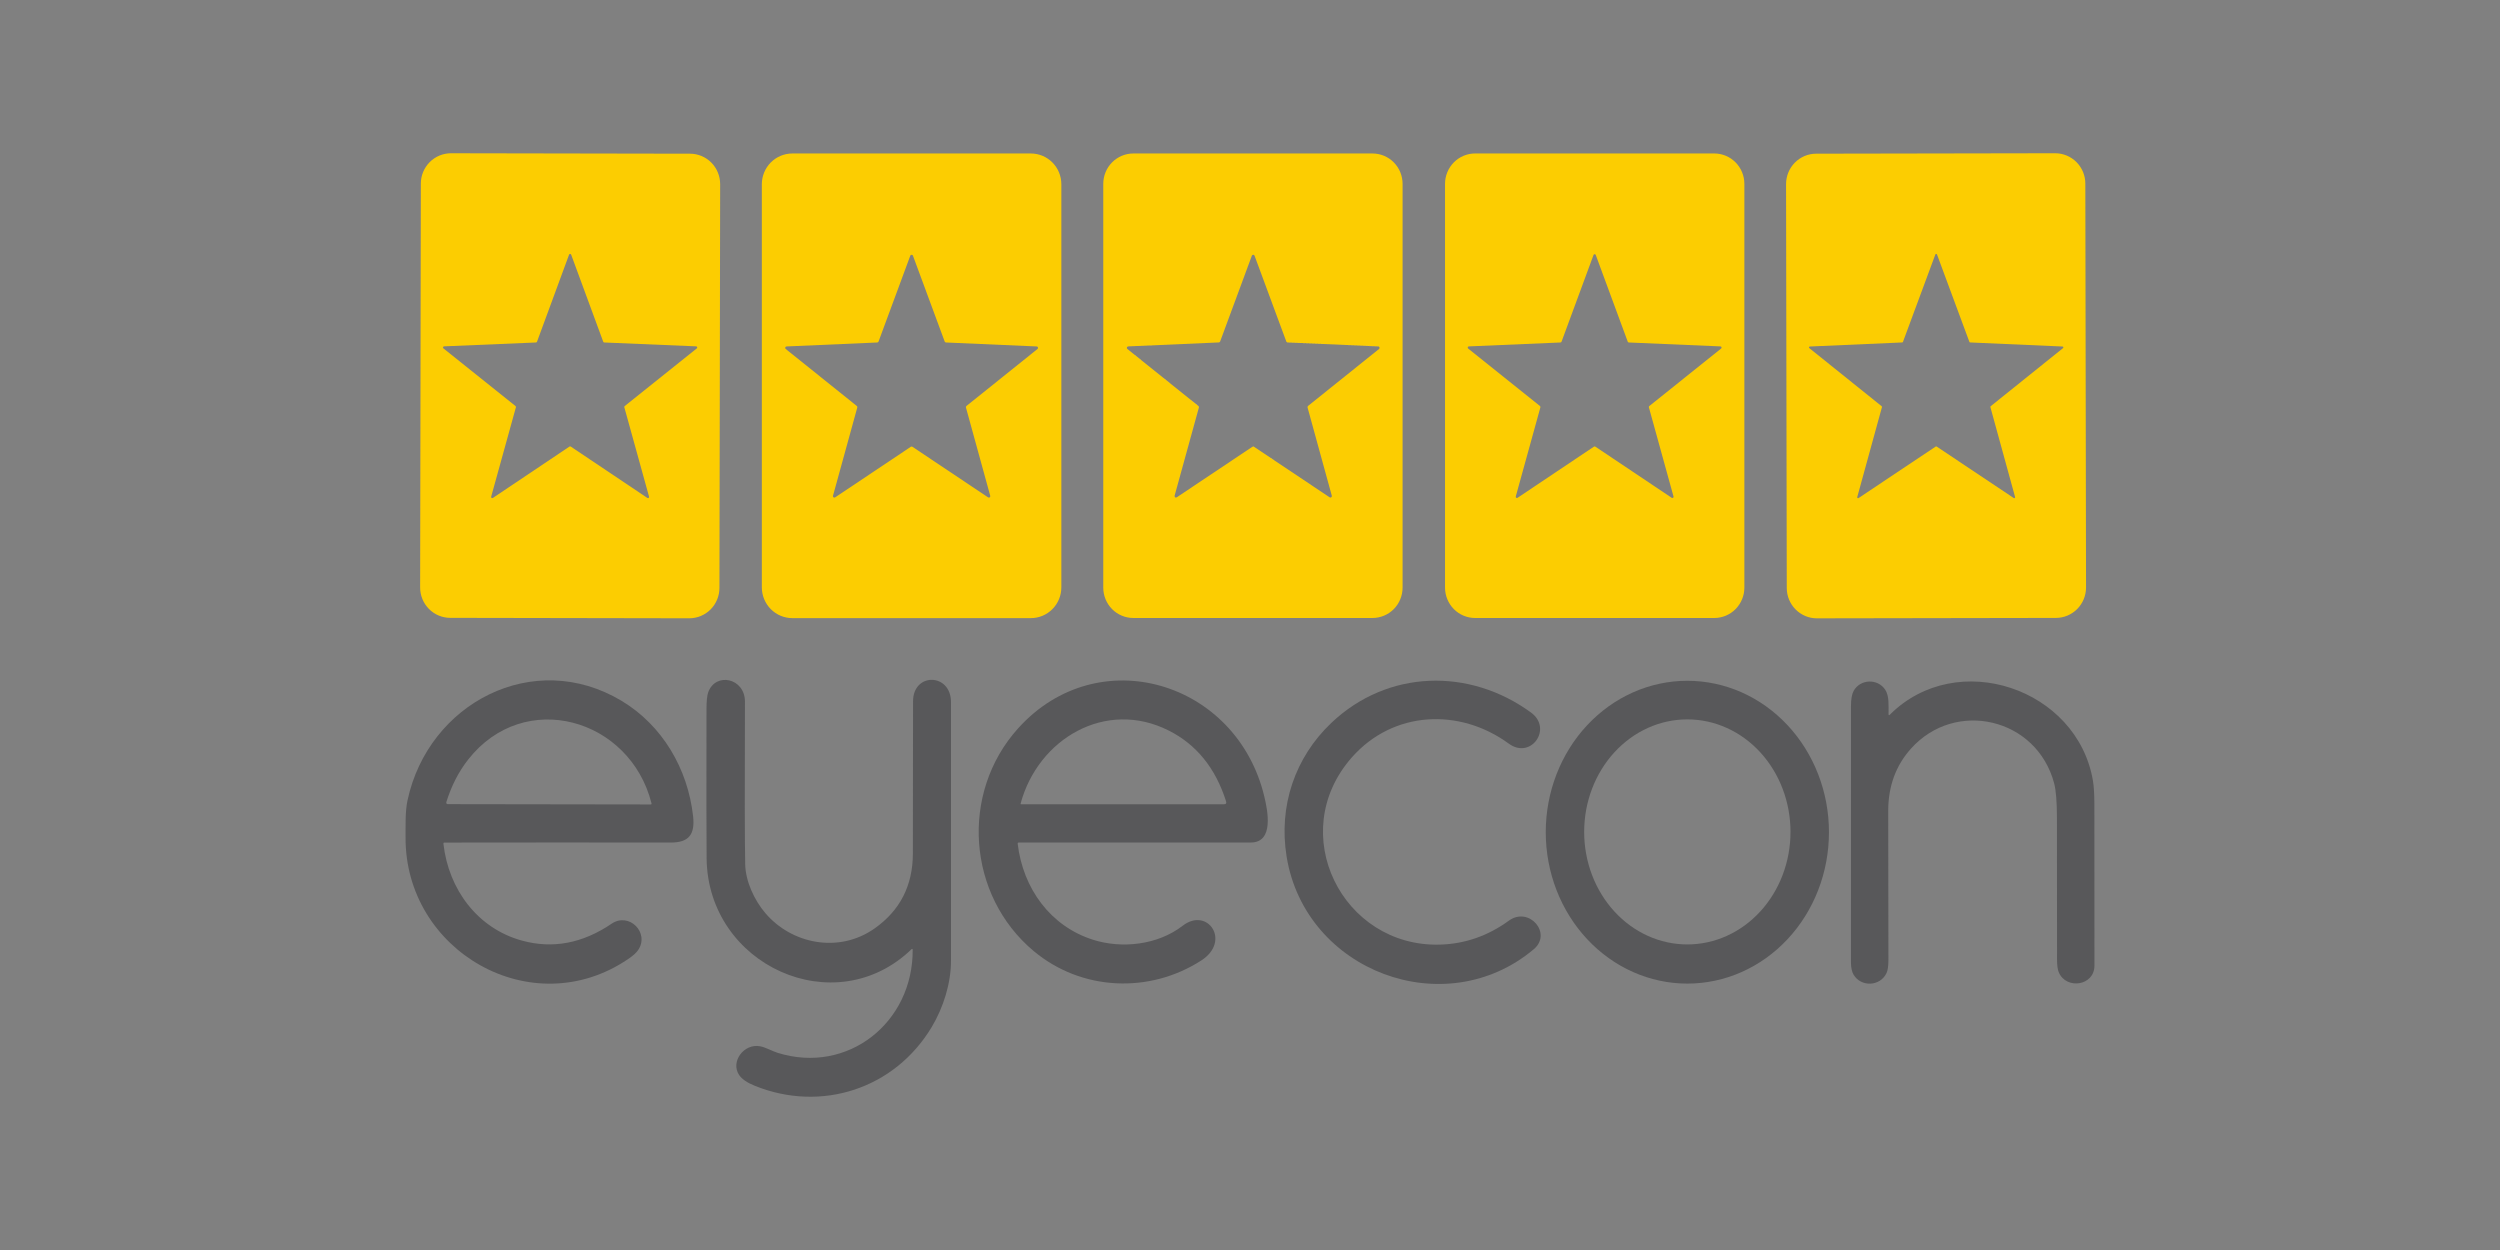 <?xml version="1.0" encoding="UTF-8"?> <svg xmlns="http://www.w3.org/2000/svg" width="150" height="75" viewBox="0 0 150 75" fill="none"><rect x="0" y="0" width="150" height="75" fill="#808080" stroke="none"/><path d="M43.167 35.276C43.166 35.76 42.975 36.223 42.636 36.565C42.296 36.906 41.836 37.097 41.357 37.097L27.012 37.071C26.774 37.071 26.539 37.023 26.32 36.931C26.101 36.839 25.902 36.705 25.735 36.535C25.567 36.365 25.434 36.164 25.344 35.943C25.254 35.721 25.207 35.484 25.208 35.244L25.25 11.017C25.25 10.533 25.442 10.07 25.781 9.728C26.12 9.387 26.581 9.196 27.06 9.196L41.405 9.222C41.642 9.222 41.877 9.27 42.096 9.362C42.315 9.454 42.514 9.588 42.682 9.758C42.849 9.928 42.982 10.129 43.072 10.351C43.163 10.572 43.209 10.809 43.209 11.049L43.167 35.276ZM36.255 20.549C36.242 20.549 36.229 20.544 36.218 20.536C36.207 20.528 36.198 20.517 36.194 20.505L34.271 15.283C34.266 15.269 34.258 15.258 34.246 15.249C34.235 15.241 34.221 15.237 34.207 15.237C34.193 15.237 34.179 15.241 34.168 15.249C34.156 15.258 34.148 15.269 34.143 15.283L32.22 20.505C32.216 20.517 32.207 20.528 32.197 20.536C32.185 20.544 32.172 20.549 32.159 20.549L26.644 20.781C26.631 20.782 26.617 20.787 26.606 20.795C26.595 20.804 26.587 20.815 26.583 20.828C26.579 20.842 26.578 20.856 26.582 20.869C26.586 20.883 26.594 20.894 26.605 20.903L30.931 24.363C30.942 24.372 30.95 24.383 30.954 24.396C30.958 24.409 30.958 24.422 30.955 24.435L29.47 29.801C29.466 29.815 29.467 29.829 29.471 29.842C29.476 29.855 29.484 29.866 29.495 29.875C29.506 29.883 29.519 29.888 29.533 29.888C29.547 29.888 29.561 29.884 29.572 29.877L34.17 26.793C34.181 26.786 34.194 26.782 34.207 26.782C34.22 26.782 34.233 26.786 34.244 26.793L38.842 29.877C38.854 29.884 38.867 29.888 38.881 29.888C38.895 29.888 38.908 29.883 38.919 29.875C38.93 29.866 38.938 29.855 38.943 29.842C38.947 29.829 38.948 29.815 38.944 29.801L37.459 24.435C37.456 24.422 37.456 24.409 37.46 24.396C37.464 24.383 37.472 24.372 37.483 24.363L41.809 20.903C41.82 20.894 41.828 20.883 41.832 20.869C41.836 20.856 41.836 20.842 41.831 20.828C41.827 20.815 41.819 20.804 41.808 20.795C41.797 20.787 41.783 20.782 41.77 20.781L36.255 20.549Z" fill="#FCCD01"></path><path d="M63.681 35.241C63.681 35.73 63.489 36.2 63.146 36.546C62.803 36.892 62.337 37.087 61.852 37.087H47.539C47.054 37.087 46.589 36.892 46.245 36.546C45.903 36.2 45.71 35.73 45.71 35.241V11.056C45.71 10.566 45.903 10.096 46.245 9.75C46.589 9.404 47.054 9.209 47.539 9.209H61.852C62.337 9.209 62.803 9.404 63.146 9.75C63.489 10.096 63.681 10.566 63.681 11.056V35.241ZM56.758 20.549C56.742 20.549 56.725 20.543 56.712 20.533C56.698 20.523 56.688 20.509 56.682 20.494L54.777 15.342C54.771 15.326 54.76 15.311 54.746 15.301C54.731 15.291 54.714 15.286 54.697 15.286C54.679 15.286 54.662 15.291 54.648 15.301C54.634 15.311 54.623 15.326 54.617 15.342L52.712 20.494C52.706 20.509 52.695 20.523 52.682 20.533C52.668 20.543 52.652 20.549 52.635 20.549L47.193 20.787C47.176 20.787 47.159 20.793 47.145 20.804C47.132 20.815 47.121 20.829 47.116 20.846C47.111 20.862 47.111 20.88 47.116 20.897C47.121 20.914 47.13 20.928 47.144 20.939L51.409 24.36C51.422 24.37 51.431 24.385 51.437 24.401C51.442 24.417 51.442 24.434 51.437 24.45L49.979 29.748C49.975 29.765 49.975 29.783 49.981 29.799C49.987 29.816 49.997 29.831 50.011 29.841C50.025 29.851 50.042 29.857 50.06 29.857C50.077 29.857 50.094 29.852 50.109 29.842L54.65 26.806C54.664 26.796 54.68 26.791 54.697 26.791C54.714 26.791 54.73 26.796 54.744 26.806L59.285 29.842C59.3 29.852 59.317 29.857 59.334 29.857C59.351 29.857 59.368 29.851 59.382 29.841C59.397 29.831 59.407 29.816 59.413 29.799C59.419 29.783 59.419 29.765 59.414 29.748L57.957 24.45C57.952 24.434 57.952 24.417 57.957 24.401C57.962 24.385 57.972 24.37 57.985 24.36L62.25 20.939C62.263 20.928 62.273 20.914 62.278 20.897C62.283 20.88 62.283 20.862 62.278 20.846C62.272 20.829 62.262 20.815 62.248 20.804C62.234 20.793 62.218 20.787 62.2 20.787L56.758 20.549Z" fill="#FCCD01"></path><path d="M84.155 35.258C84.155 35.741 83.965 36.204 83.627 36.546C83.288 36.888 82.829 37.079 82.351 37.079H68C67.522 37.079 67.063 36.888 66.724 36.546C66.386 36.204 66.196 35.741 66.196 35.258V11.031C66.196 10.548 66.386 10.084 66.724 9.743C67.063 9.401 67.522 9.209 68 9.209H82.351C82.829 9.209 83.288 9.401 83.627 9.743C83.965 10.084 84.155 10.548 84.155 11.031V35.258ZM77.254 20.546C77.248 20.546 77.241 20.544 77.234 20.543C77.225 20.54 77.215 20.535 77.207 20.529C77.193 20.519 77.183 20.505 77.177 20.489L75.273 15.342C75.267 15.326 75.256 15.311 75.241 15.3C75.233 15.294 75.223 15.29 75.214 15.287C75.206 15.286 75.199 15.285 75.192 15.285C75.174 15.285 75.156 15.29 75.142 15.3C75.127 15.311 75.116 15.326 75.11 15.342L73.206 20.489C73.2 20.505 73.19 20.519 73.176 20.529C73.162 20.539 73.146 20.545 73.129 20.546L67.692 20.784C67.674 20.785 67.657 20.791 67.643 20.802C67.629 20.812 67.618 20.827 67.613 20.844C67.607 20.861 67.607 20.879 67.612 20.896C67.617 20.913 67.627 20.928 67.641 20.939L71.901 24.357C71.914 24.368 71.924 24.382 71.93 24.399C71.935 24.415 71.935 24.433 71.931 24.449L70.475 29.742C70.47 29.759 70.471 29.777 70.476 29.794C70.482 29.811 70.493 29.826 70.507 29.836C70.515 29.843 70.525 29.847 70.535 29.85C70.542 29.852 70.549 29.853 70.556 29.853C70.574 29.854 70.591 29.849 70.606 29.839L75.144 26.806C75.158 26.796 75.174 26.791 75.192 26.791C75.2 26.791 75.207 26.792 75.215 26.794C75.223 26.797 75.232 26.8 75.24 26.806L79.777 29.839C79.785 29.844 79.793 29.848 79.802 29.85C79.81 29.852 79.819 29.854 79.827 29.853C79.845 29.853 79.862 29.847 79.876 29.836C79.89 29.826 79.901 29.811 79.907 29.794C79.912 29.777 79.913 29.759 79.908 29.742L78.453 24.449C78.448 24.433 78.448 24.415 78.454 24.399C78.459 24.382 78.469 24.368 78.482 24.357L82.742 20.939C82.756 20.928 82.766 20.913 82.771 20.896C82.776 20.879 82.776 20.861 82.77 20.844C82.765 20.827 82.754 20.812 82.74 20.802C82.731 20.795 82.721 20.79 82.711 20.787C82.704 20.785 82.698 20.784 82.691 20.784L77.254 20.546Z" fill="#FCCD01"></path><path d="M104.662 35.258C104.662 35.741 104.471 36.205 104.133 36.547C103.794 36.888 103.335 37.08 102.856 37.08H88.508C88.029 37.08 87.57 36.888 87.231 36.547C86.893 36.205 86.702 35.741 86.702 35.258V11.03C86.702 10.547 86.893 10.084 87.231 9.742C87.57 9.4 88.029 9.208 88.508 9.208H102.856C103.335 9.208 103.794 9.4 104.133 9.742C104.471 10.084 104.662 10.547 104.662 11.03V35.258ZM97.729 20.549C97.715 20.549 97.701 20.544 97.69 20.535C97.678 20.527 97.67 20.515 97.665 20.502L95.745 15.298C95.74 15.284 95.73 15.273 95.719 15.264C95.707 15.256 95.693 15.252 95.678 15.252C95.664 15.252 95.65 15.256 95.638 15.264C95.626 15.273 95.617 15.284 95.612 15.298L93.692 20.502C93.687 20.515 93.678 20.527 93.667 20.535C93.656 20.544 93.642 20.549 93.628 20.549L88.129 20.784C88.115 20.785 88.101 20.79 88.09 20.799C88.078 20.808 88.07 20.82 88.066 20.834C88.061 20.848 88.061 20.863 88.065 20.876C88.069 20.89 88.078 20.903 88.089 20.912L92.399 24.363C92.41 24.372 92.418 24.384 92.423 24.397C92.427 24.411 92.427 24.425 92.424 24.439L90.946 29.789C90.942 29.803 90.943 29.818 90.947 29.832C90.952 29.846 90.961 29.858 90.973 29.867C90.985 29.875 90.999 29.88 91.013 29.88C91.028 29.881 91.042 29.876 91.054 29.868L95.639 26.797C95.651 26.789 95.664 26.785 95.678 26.785C95.692 26.785 95.706 26.789 95.718 26.797L100.302 29.868C100.314 29.876 100.329 29.881 100.343 29.88C100.358 29.88 100.372 29.875 100.384 29.867C100.396 29.858 100.404 29.846 100.409 29.832C100.414 29.818 100.414 29.803 100.411 29.789L98.933 24.439C98.929 24.425 98.93 24.411 98.934 24.397C98.939 24.384 98.947 24.372 98.958 24.363L103.268 20.912C103.279 20.903 103.287 20.89 103.292 20.876C103.296 20.863 103.296 20.848 103.291 20.834C103.287 20.82 103.278 20.808 103.267 20.799C103.256 20.79 103.242 20.785 103.227 20.784L97.729 20.549Z" fill="#FCCD01"></path><path d="M125.162 35.247C125.163 35.731 124.974 36.196 124.635 36.538C124.296 36.881 123.837 37.074 123.357 37.075L109.017 37.1C108.779 37.101 108.544 37.054 108.325 36.963C108.105 36.871 107.906 36.737 107.737 36.568C107.569 36.399 107.436 36.198 107.344 35.977C107.253 35.755 107.206 35.518 107.206 35.279L107.164 11.049C107.163 10.565 107.352 10.1 107.691 9.757C108.03 9.415 108.489 9.221 108.969 9.221L123.309 9.195C123.547 9.195 123.782 9.242 124.001 9.333C124.221 9.424 124.42 9.558 124.589 9.728C124.757 9.897 124.89 10.098 124.982 10.319C125.073 10.54 125.12 10.777 125.12 11.017L125.162 35.247ZM118.21 20.547C118.2 20.546 118.19 20.543 118.181 20.537C118.173 20.53 118.167 20.522 118.163 20.512L116.22 15.268C116.216 15.258 116.209 15.249 116.2 15.243C116.191 15.237 116.181 15.234 116.17 15.234C116.16 15.234 116.149 15.237 116.141 15.243C116.132 15.249 116.125 15.258 116.121 15.268L114.178 20.512C114.174 20.522 114.168 20.53 114.159 20.537C114.151 20.543 114.141 20.546 114.131 20.547L108.588 20.791C108.577 20.792 108.567 20.796 108.559 20.802C108.55 20.809 108.544 20.818 108.541 20.828C108.538 20.838 108.537 20.849 108.54 20.86C108.543 20.87 108.549 20.879 108.557 20.886L112.898 24.372C112.906 24.378 112.913 24.387 112.916 24.397C112.919 24.407 112.919 24.418 112.917 24.428L111.435 29.824C111.431 29.834 111.432 29.845 111.435 29.856C111.439 29.866 111.445 29.875 111.454 29.882C111.463 29.888 111.473 29.892 111.484 29.892C111.495 29.892 111.505 29.889 111.514 29.883L116.141 26.793C116.15 26.787 116.16 26.784 116.17 26.784C116.181 26.784 116.191 26.787 116.2 26.793L120.826 29.883C120.835 29.889 120.846 29.892 120.857 29.892C120.868 29.892 120.878 29.888 120.887 29.882C120.896 29.875 120.902 29.866 120.906 29.856C120.909 29.845 120.909 29.834 120.906 29.824L119.424 24.428C119.421 24.418 119.422 24.407 119.425 24.397C119.428 24.387 119.434 24.378 119.442 24.372L123.783 20.886C123.792 20.879 123.798 20.87 123.8 20.86C123.803 20.849 123.803 20.838 123.8 20.828C123.797 20.818 123.79 20.809 123.782 20.802C123.773 20.796 123.763 20.792 123.753 20.791L118.21 20.547Z" fill="#FCCD01"></path><path fill-rule="evenodd" clip-rule="evenodd" d="M77.253 20.546L82.69 20.784ZM82.69 20.784C82.697 20.784 82.704 20.785 82.711 20.787ZM79.776 29.838C79.784 29.844 79.793 29.848 79.802 29.85C79.793 29.848 79.785 29.844 79.777 29.839L75.24 26.806C75.232 26.8 75.223 26.797 75.215 26.794C75.207 26.792 75.2 26.791 75.192 26.791C75.208 26.791 75.224 26.796 75.238 26.805L79.776 29.838ZM70.535 29.85C70.525 29.847 70.515 29.843 70.507 29.836C70.493 29.826 70.482 29.811 70.476 29.794C70.471 29.777 70.47 29.759 70.475 29.742L71.931 24.449C71.935 24.433 71.935 24.415 71.93 24.399C71.924 24.382 71.914 24.368 71.901 24.357L67.641 20.939C67.627 20.928 67.617 20.913 67.612 20.896C67.607 20.879 67.607 20.861 67.613 20.844C67.618 20.827 67.629 20.812 67.643 20.802C67.657 20.791 67.674 20.785 67.692 20.784L73.129 20.546C73.146 20.545 73.162 20.539 73.176 20.529C73.19 20.519 73.2 20.505 73.206 20.489L75.11 15.342C75.116 15.326 75.127 15.311 75.142 15.3C75.156 15.29 75.174 15.285 75.192 15.285C75.199 15.285 75.206 15.286 75.214 15.287C75.206 15.285 75.198 15.284 75.19 15.284C75.173 15.284 75.155 15.29 75.141 15.3C75.126 15.311 75.115 15.325 75.109 15.342L73.205 20.488C73.199 20.505 73.189 20.519 73.175 20.529C73.161 20.539 73.145 20.545 73.127 20.546L67.691 20.784C67.673 20.784 67.656 20.791 67.642 20.801C67.627 20.812 67.617 20.827 67.612 20.844C67.606 20.861 67.606 20.879 67.611 20.896C67.616 20.913 67.626 20.928 67.64 20.939L71.9 24.357C71.913 24.368 71.923 24.382 71.928 24.398C71.934 24.415 71.934 24.432 71.929 24.449L70.474 29.742C70.469 29.759 70.47 29.777 70.475 29.794C70.481 29.811 70.492 29.826 70.506 29.836C70.514 29.843 70.524 29.847 70.535 29.85ZM77.234 20.543C77.241 20.544 77.248 20.546 77.254 20.546L82.691 20.784C82.698 20.784 82.704 20.785 82.711 20.787" fill="white"></path><path d="M54.761 56.974C54.761 56.966 54.759 56.959 54.755 56.953C54.751 56.946 54.745 56.941 54.739 56.939C54.732 56.936 54.724 56.935 54.717 56.936C54.71 56.938 54.703 56.941 54.698 56.946C50.105 61.395 42.466 57.918 42.397 51.506C42.384 50.287 42.381 47.311 42.389 42.579C42.389 42.068 42.425 41.718 42.496 41.529C42.945 40.308 44.702 40.684 44.697 42.104C44.679 47.278 44.684 50.528 44.712 51.855C44.734 52.87 45.246 53.991 45.916 54.782C47.492 56.639 50.33 57.224 52.481 55.703C54.003 54.627 54.766 53.135 54.772 51.226C54.781 48.178 54.785 45.13 54.783 42.083C54.782 40.331 57.06 40.373 57.059 42.127C57.056 47.305 57.056 52.482 57.059 57.659C57.059 58.992 56.605 60.451 55.904 61.621C53.684 65.323 49.297 66.76 45.303 65.154C44.834 64.966 44.517 64.749 44.349 64.503C43.813 63.714 44.626 62.587 45.617 62.778C45.934 62.839 46.351 63.073 46.658 63.17C50.861 64.482 54.794 61.356 54.761 56.974Z" fill="#58585A"></path><path d="M26.606 50.631C26.919 53.381 28.663 55.706 31.314 56.435C33.158 56.943 34.953 56.605 36.697 55.422C37.748 54.708 39.001 55.973 38.281 57.015C38.173 57.172 37.976 57.348 37.689 57.542C31.905 61.476 24.278 57.054 24.334 50.22C24.34 49.489 24.305 48.706 24.452 48.017C25.703 42.183 32.016 38.886 37.291 42.048C39.739 43.517 41.264 46.113 41.585 48.963C41.709 50.072 41.332 50.554 40.243 50.553C35.72 50.547 31.197 50.548 26.674 50.555C26.623 50.555 26.601 50.58 26.606 50.631ZM26.888 48.249L39.036 48.267C39.085 48.267 39.103 48.243 39.09 48.196C37.799 43.092 31.455 41.284 28.091 45.572C27.525 46.292 27.09 47.138 26.786 48.109C26.756 48.203 26.79 48.249 26.888 48.249Z" fill="#58585A"></path><path d="M61.061 50.623C61.378 53.308 63.024 55.572 65.581 56.385C67.296 56.93 69.447 56.714 70.965 55.542C72.455 54.392 73.878 56.464 72.084 57.624C68.964 59.639 64.883 59.455 62.023 57.065C58.038 53.734 57.58 47.589 61.089 43.698C65.894 38.371 74.204 40.882 75.857 47.785C76.052 48.596 76.466 50.551 75.047 50.551C70.404 50.551 65.763 50.551 61.123 50.551C61.114 50.551 61.106 50.553 61.097 50.556C61.089 50.56 61.082 50.566 61.076 50.572C61.07 50.579 61.066 50.587 61.063 50.596C61.06 50.605 61.06 50.614 61.061 50.623ZM61.269 48.255L73.43 48.257C73.557 48.257 73.601 48.196 73.562 48.074C72.931 46.086 71.787 44.673 70.131 43.836C66.341 41.92 62.282 44.331 61.237 48.214C61.229 48.242 61.24 48.255 61.269 48.255Z" fill="#58585A"></path><path d="M92.031 56.949C86.705 61.438 78.311 58.283 77.196 51.392C76.707 48.367 77.692 45.453 79.881 43.373C83.247 40.177 88.159 40.043 91.869 42.759C93.172 43.714 91.86 45.594 90.527 44.618C87.576 42.46 83.59 42.636 81.115 45.438C77.103 49.984 80.532 56.836 86.392 56.677C87.891 56.636 89.269 56.157 90.529 55.242C91.742 54.36 93.153 56.003 92.031 56.949Z" fill="#58585A"></path><path d="M101.241 59.016C98.988 59.016 96.827 58.059 95.234 56.355C93.64 54.652 92.745 52.341 92.745 49.932C92.745 47.522 93.64 45.212 95.234 43.508C96.827 41.804 98.988 40.847 101.241 40.847C103.495 40.847 105.656 41.804 107.249 43.508C108.842 45.212 109.738 47.522 109.738 49.932C109.738 52.341 108.842 54.652 107.249 56.355C105.656 58.059 103.495 59.016 101.241 59.016ZM101.24 56.666C102.882 56.666 104.456 55.955 105.617 54.688C106.778 53.422 107.43 51.705 107.43 49.914C107.43 48.124 106.778 46.406 105.617 45.14C104.456 43.874 102.882 43.163 101.24 43.163C99.598 43.163 98.024 43.874 96.863 45.14C95.702 46.406 95.05 48.124 95.05 49.914C95.05 51.705 95.702 53.422 96.863 54.688C98.024 55.955 99.598 56.666 101.24 56.666Z" fill="#58585A"></path><path d="M113.392 42.88C117.418 38.861 124.641 41.297 125.578 46.85C125.634 47.183 125.662 47.67 125.663 48.313C125.667 51.521 125.668 54.73 125.667 57.938C125.667 59.155 123.976 59.392 123.528 58.341C123.457 58.175 123.422 57.918 123.422 57.569C123.423 54.748 123.421 51.926 123.417 49.105C123.416 48.121 123.36 47.419 123.249 46.999C122.21 43.077 117.337 41.94 114.664 44.911C113.749 45.927 113.293 47.177 113.293 48.659C113.297 51.637 113.3 54.616 113.305 57.594C113.305 57.963 113.266 58.227 113.19 58.387C112.806 59.194 111.661 59.233 111.216 58.482C111.11 58.304 111.057 58.054 111.057 57.732C111.058 52.615 111.058 47.497 111.058 42.38C111.058 41.954 111.113 41.644 111.221 41.45C111.613 40.744 112.655 40.694 113.113 41.383C113.368 41.767 113.306 42.36 113.313 42.847C113.314 42.921 113.34 42.932 113.392 42.88Z" fill="#58585A"></path></svg> 